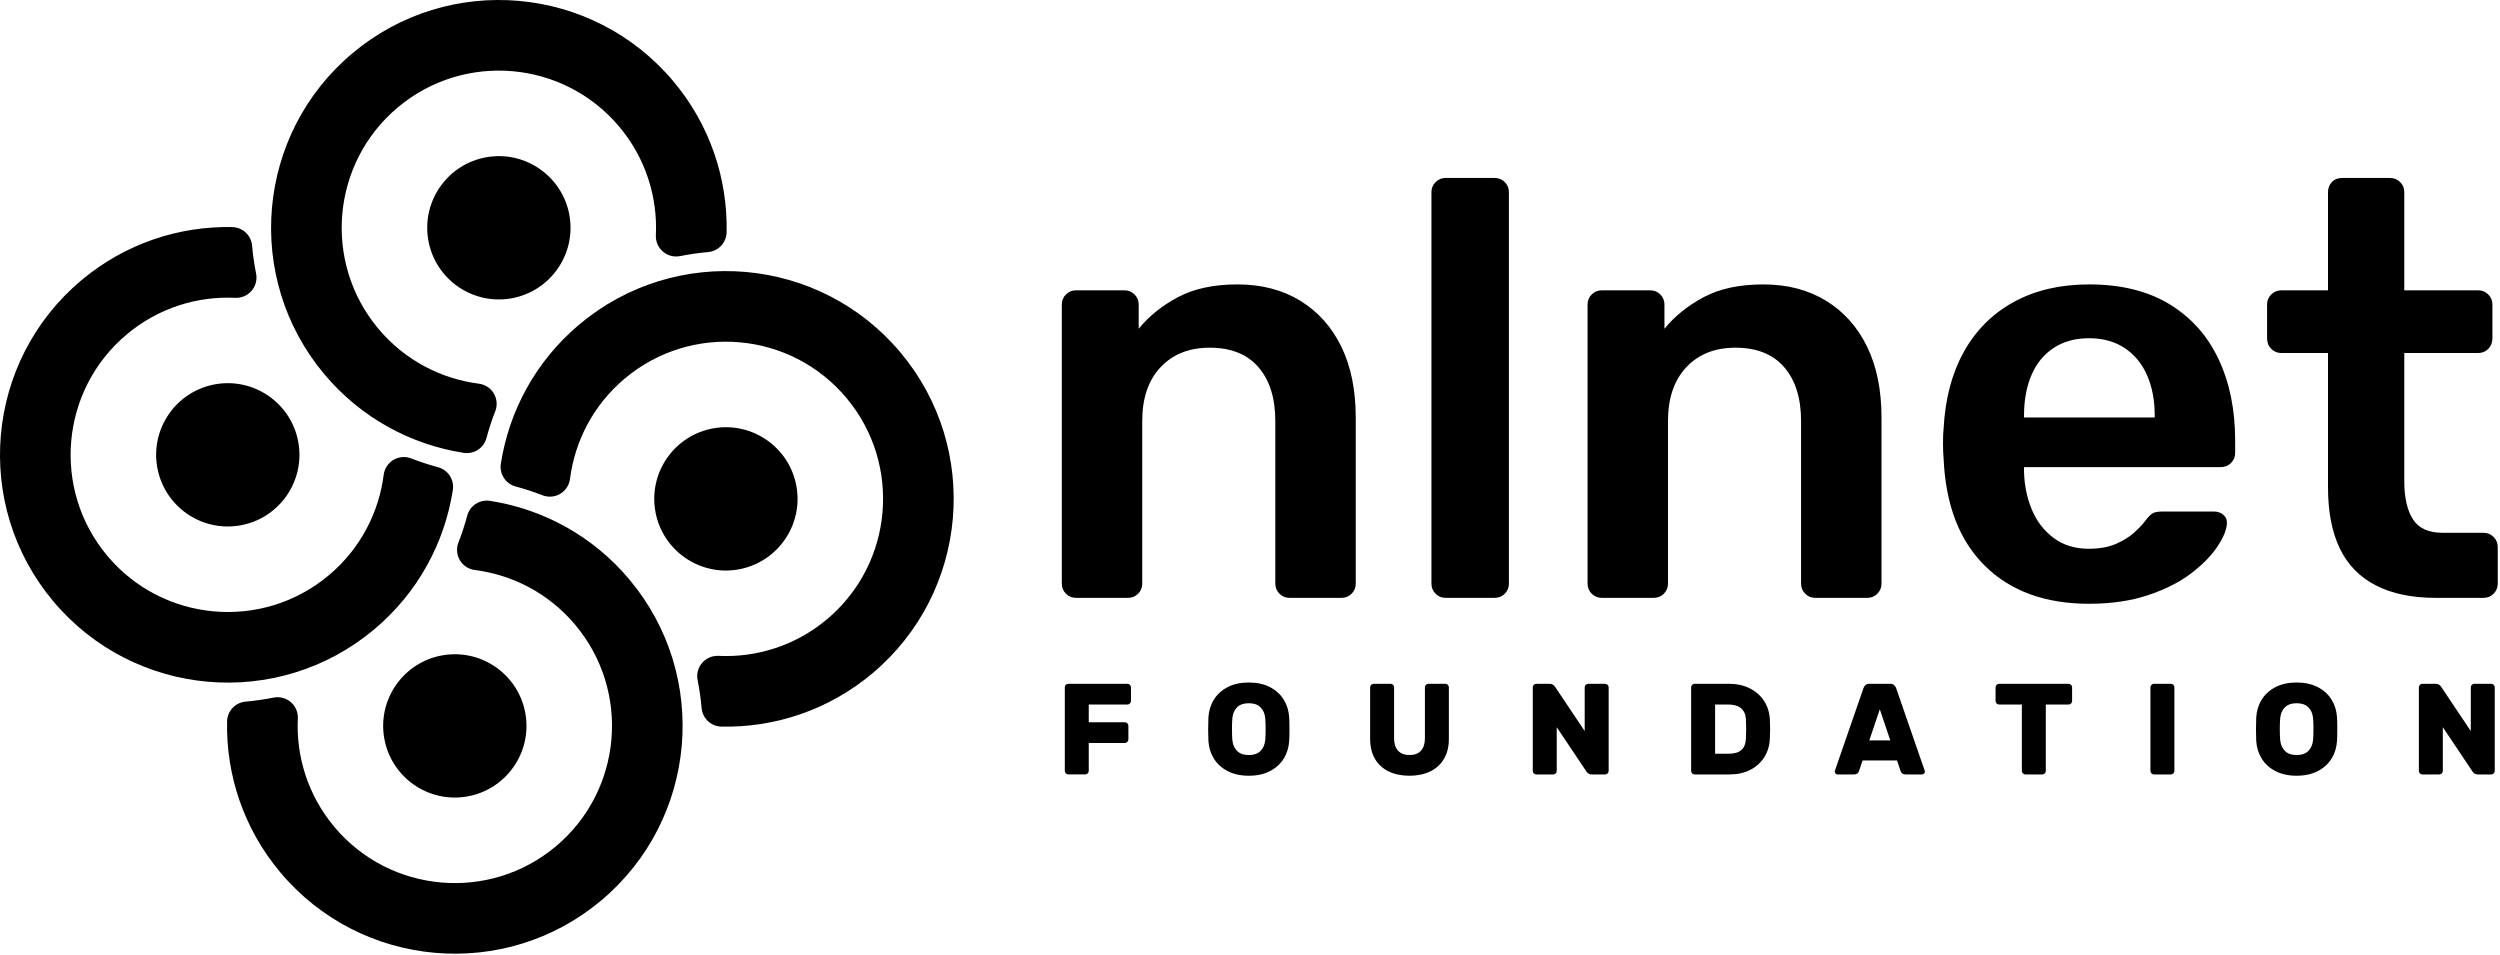 <?xml version="1.0" encoding="UTF-8" standalone="no"?>
<svg
   width="1086px"
   height="415px"
   version="1.1"
   xml:space="preserve"
   style="fill-rule:evenodd;clip-rule:evenodd;stroke-linejoin:round;stroke-miterlimit:2;"
   id="svg25"
   xmlns="http://www.w3.org/2000/svg"
   xmlns:svg="http://www.w3.org/2000/svg"><defs
     id="defs25" /><g
     id="g25"
     style="fill:#000000"><g
       id="g9"
       style="fill:#000000"><g
         id="g2"
         style="fill:#000000"><path
           d="M211.345,190.214c-1.137,4.372 -5.39,7.182 -9.858,6.513c-22.854,-3.548 -44.571,-15.066 -60.591,-34.158c-35.111,-41.843 -29.645,-104.32 12.199,-139.431c41.843,-35.111 104.32,-29.645 139.431,12.198c16.02,19.092 23.592,42.479 23.117,65.603c-0.117,4.516 -3.623,8.215 -8.126,8.575c-4.029,0.353 -8.046,0.928 -12.032,1.727c-2.662,0.545 -5.427,-0.168 -7.494,-1.933c-2.066,-1.764 -3.204,-4.383 -3.084,-7.098c0.798,-16.564 -4.394,-33.46 -15.884,-47.152c-24.226,-28.872 -67.335,-32.644 -96.207,-8.418c-28.872,24.227 -32.644,67.336 -8.417,96.208c11.489,13.693 27.226,21.74 43.677,23.832c2.694,0.353 5.075,1.928 6.454,4.269c1.378,2.341 1.6,5.187 0.602,7.714c-1.477,3.787 -2.741,7.643 -3.787,11.551Z"
           style="fill:#000000"
           id="path1" /><path
           d="M211.306,68.301c16.918,-2.983 33.074,8.33 36.057,25.247c2.983,16.917 -8.33,33.074 -25.247,36.057c-16.918,2.983 -33.074,-8.33 -36.057,-25.248c-2.983,-16.917 8.33,-33.073 25.247,-36.056Z"
           id="path2"
           style="fill:#000000" /></g><g
         id="g4"
         style="fill:#000000"><path
           d="M224.072,211.345c-4.372,-1.137 -7.183,-5.39 -6.513,-9.858c3.547,-22.854 15.066,-44.571 34.158,-60.591c41.843,-35.111 104.32,-29.645 139.431,12.199c35.111,41.843 29.645,104.32 -12.199,139.431c-19.091,16.02 -42.479,23.592 -65.602,23.117c-4.516,-0.117 -8.216,-3.623 -8.576,-8.126c-0.352,-4.029 -0.927,-8.046 -1.726,-12.032c-0.545,-2.662 0.168,-5.427 1.933,-7.494c1.764,-2.066 4.383,-3.204 7.098,-3.084c16.564,0.798 33.459,-4.394 47.152,-15.884c28.872,-24.226 32.644,-67.335 8.417,-96.207c-24.226,-28.872 -67.335,-32.644 -96.207,-8.417c-13.693,11.489 -21.74,27.226 -23.833,43.677c-0.352,2.694 -1.927,5.075 -4.268,6.454c-2.342,1.378 -5.188,1.6 -7.714,0.602c-3.787,-1.477 -7.644,-2.741 -11.551,-3.787Z"
           style="fill:#000000"
           id="path3" /><path
           d="M345.985,211.306c2.983,16.918 -8.33,33.074 -25.247,36.057c-16.918,2.983 -33.074,-8.33 -36.057,-25.247c-2.983,-16.918 8.33,-33.074 25.247,-36.057c16.918,-2.983 33.074,8.33 36.057,25.247Z"
           id="path4"
           style="fill:#000000" /></g><g
         id="g6"
         style="fill:#000000"><path
           d="M202.941,224.072c1.136,-4.372 5.389,-7.183 9.857,-6.513c22.855,3.547 44.572,15.066 60.592,34.158c35.11,41.843 29.644,104.32 -12.199,139.431c-41.843,35.111 -104.32,29.645 -139.431,-12.199c-16.02,-19.091 -23.593,-42.479 -23.117,-65.602c0.117,-4.516 3.622,-8.216 8.126,-8.576c4.029,-0.352 8.046,-0.927 12.032,-1.726c2.662,-0.545 5.427,0.168 7.493,1.933c2.067,1.764 3.205,4.383 3.084,7.098c-0.798,16.564 4.395,33.459 15.884,47.152c24.227,28.872 67.336,32.644 96.208,8.417c28.872,-24.226 32.643,-67.335 8.417,-96.207c-11.49,-13.693 -27.227,-21.74 -43.678,-23.833c-2.694,-0.352 -5.075,-1.927 -6.453,-4.268c-1.379,-2.342 -1.601,-5.188 -0.602,-7.714c1.477,-3.787 2.741,-7.644 3.787,-11.551Z"
           style="fill:#000000"
           id="path5" /><path
           d="M202.979,345.985c-16.917,2.983 -33.073,-8.33 -36.056,-25.247c-2.983,-16.918 8.329,-33.074 25.247,-36.057c16.917,-2.983 33.074,8.33 36.057,25.247c2.983,16.918 -8.33,33.074 -25.248,36.057Z"
           id="path6"
           style="fill:#000000" /></g><g
         id="g8"
         style="fill:#000000"><path
           d="M190.214,202.941c4.372,1.136 7.182,5.389 6.513,9.857c-3.548,22.855 -15.066,44.572 -34.158,60.592c-41.843,35.11 -104.32,29.644 -139.431,-12.199c-35.111,-41.843 -29.645,-104.32 12.198,-139.431c19.092,-16.02 42.479,-23.593 65.603,-23.117c4.516,0.117 8.215,3.622 8.575,8.126c0.353,4.029 0.928,8.046 1.727,12.032c0.545,2.662 -0.168,5.427 -1.933,7.493c-1.764,2.067 -4.383,3.205 -7.098,3.084c-16.564,-0.798 -33.46,4.395 -47.152,15.884c-28.872,24.227 -32.644,67.336 -8.418,96.208c24.227,28.872 67.336,32.643 96.208,8.417c13.693,-11.49 21.74,-27.227 23.832,-43.678c0.353,-2.694 1.928,-5.075 4.269,-6.453c2.341,-1.379 5.187,-1.601 7.714,-0.602c3.787,1.477 7.643,2.741 11.551,3.787Z"
           style="fill:#000000"
           id="path7" /><path
           d="M68.301,202.979c-2.983,-16.917 8.33,-33.073 25.247,-36.056c16.917,-2.983 33.074,8.329 36.057,25.247c2.983,16.917 -8.33,33.074 -25.248,36.057c-16.917,2.983 -33.073,-8.33 -36.056,-25.248Z"
           id="path8"
           style="fill:#000000" /></g></g><g
       id="g24"
       style="fill:#000000"><g
         id="g13"
         style="fill:#000000"><path
           d="M467.416,259.709c-1.713,-0 -3.169,-0.6 -4.368,-1.799c-1.199,-1.199 -1.798,-2.654 -1.798,-4.367l0,-121.259c0,-1.713 0.599,-3.169 1.798,-4.368c1.199,-1.199 2.655,-1.798 4.368,-1.798l21.066,-0c1.713,-0 3.168,0.599 4.367,1.798c1.199,1.199 1.799,2.655 1.799,4.368l-0,10.533c4.453,-5.481 10.147,-10.062 17.084,-13.745c6.936,-3.682 15.543,-5.523 25.819,-5.523c10.447,-0 19.525,2.355 27.232,7.065c7.707,4.71 13.659,11.346 17.855,19.91c4.196,8.563 6.294,18.84 6.294,30.829l0,72.19c0,1.713 -0.599,3.168 -1.798,4.367c-1.199,1.199 -2.655,1.799 -4.368,1.799l-22.607,-0c-1.713,-0 -3.169,-0.6 -4.368,-1.799c-1.199,-1.199 -1.798,-2.654 -1.798,-4.367l-0,-70.649c-0,-9.934 -2.441,-17.727 -7.322,-23.378c-4.881,-5.652 -11.946,-8.478 -21.195,-8.478c-8.906,-0 -16.013,2.826 -21.323,8.478c-5.309,5.651 -7.964,13.444 -7.964,23.378l0,70.649c0,1.713 -0.599,3.168 -1.798,4.367c-1.199,1.199 -2.655,1.799 -4.368,1.799l-22.607,-0Z"
           style="fill:#000000;fill-rule:nonzero"
           id="path9" /><path
           d="M627.982,259.709c-1.713,-0 -3.169,-0.6 -4.368,-1.799c-1.199,-1.199 -1.798,-2.654 -1.798,-4.367l-0,-170.071c-0,-1.713 0.599,-3.169 1.798,-4.368c1.199,-1.199 2.655,-1.798 4.368,-1.798l21.323,-0c1.713,-0 3.168,0.599 4.367,1.798c1.199,1.199 1.799,2.655 1.799,4.368l-0,170.071c-0,1.713 -0.6,3.168 -1.799,4.367c-1.199,1.199 -2.654,1.799 -4.367,1.799l-21.323,-0Z"
           style="fill:#000000;fill-rule:nonzero"
           id="path10" /><path
           d="M695.805,259.709c-1.713,-0 -3.169,-0.6 -4.368,-1.799c-1.199,-1.199 -1.798,-2.654 -1.798,-4.367l0,-121.259c0,-1.713 0.599,-3.169 1.798,-4.368c1.199,-1.199 2.655,-1.798 4.368,-1.798l21.066,-0c1.713,-0 3.169,0.599 4.367,1.798c1.199,1.199 1.799,2.655 1.799,4.368l-0,10.533c4.453,-5.481 10.147,-10.062 17.084,-13.745c6.936,-3.682 15.543,-5.523 25.819,-5.523c10.447,-0 19.525,2.355 27.232,7.065c7.707,4.71 13.659,11.346 17.855,19.91c4.196,8.563 6.294,18.84 6.294,30.829l0,72.19c0,1.713 -0.599,3.168 -1.798,4.367c-1.199,1.199 -2.655,1.799 -4.368,1.799l-22.607,-0c-1.713,-0 -3.169,-0.6 -4.368,-1.799c-1.199,-1.199 -1.798,-2.654 -1.798,-4.367l-0,-70.649c-0,-9.934 -2.441,-17.727 -7.322,-23.378c-4.881,-5.652 -11.946,-8.478 -21.195,-8.478c-8.906,-0 -16.013,2.826 -21.323,8.478c-5.309,5.651 -7.964,13.444 -7.964,23.378l0,70.649c0,1.713 -0.599,3.168 -1.798,4.367c-1.199,1.199 -2.655,1.799 -4.368,1.799l-22.607,-0Z"
           style="fill:#000000;fill-rule:nonzero"
           id="path11" /><path
           d="M907.495,262.278c-19.011,-0 -34.083,-5.481 -45.215,-16.442c-11.133,-10.961 -17.128,-26.547 -17.984,-46.757c-0.171,-1.713 -0.257,-3.896 -0.257,-6.551c0,-2.655 0.086,-4.753 0.257,-6.294c0.685,-13.017 3.64,-24.192 8.863,-33.526c5.224,-9.335 12.46,-16.528 21.709,-21.581c9.248,-5.052 20.124,-7.578 32.627,-7.578c13.873,-0 25.519,2.869 34.939,8.606c9.42,5.738 16.528,13.702 21.323,23.892c4.796,10.191 7.194,21.966 7.194,35.325l-0,5.395c-0,1.713 -0.6,3.168 -1.799,4.367c-1.199,1.199 -2.74,1.799 -4.624,1.799l-85.293,-0l0,2.055c0.172,5.994 1.328,11.518 3.469,16.57c2.14,5.053 5.309,9.12 9.505,12.203c4.196,3.083 9.206,4.625 15.029,4.625c4.796,-0 8.82,-0.728 12.075,-2.184c3.254,-1.456 5.908,-3.126 7.964,-5.01c2.055,-1.884 3.511,-3.425 4.367,-4.624c1.541,-2.055 2.783,-3.297 3.725,-3.725c0.942,-0.428 2.355,-0.642 4.239,-0.642l22.094,-0c1.713,-0 3.126,0.513 4.239,1.541c1.113,1.028 1.584,2.312 1.413,3.854c-0.171,2.74 -1.584,6.08 -4.239,10.019c-2.655,3.939 -6.466,7.793 -11.432,11.561c-4.967,3.768 -11.176,6.893 -18.626,9.377c-7.45,2.483 -15.971,3.725 -25.562,3.725Zm-28.26,-80.925l56.776,-0l0,-0.771c0,-6.68 -1.113,-12.546 -3.339,-17.598c-2.227,-5.053 -5.481,-8.992 -9.763,-11.818c-4.282,-2.826 -9.42,-4.239 -15.414,-4.239c-5.995,0 -11.133,1.413 -15.414,4.239c-4.282,2.826 -7.494,6.765 -9.634,11.818c-2.141,5.052 -3.212,10.918 -3.212,17.598l0,0.771Z"
           style="fill:#000000;fill-rule:nonzero"
           id="path12" /><path
           d="M1058.04,259.709c-10.277,-0 -18.926,-1.799 -25.948,-5.395c-7.022,-3.597 -12.246,-8.949 -15.671,-16.057c-3.426,-7.108 -5.138,-15.971 -5.138,-26.59l-0,-58.317l-20.296,-0c-1.713,-0 -3.168,-0.6 -4.367,-1.799c-1.199,-1.198 -1.799,-2.74 -1.799,-4.624l0,-14.643c0,-1.713 0.6,-3.169 1.799,-4.368c1.199,-1.199 2.654,-1.798 4.367,-1.798l20.296,-0l-0,-42.646c-0,-1.713 0.556,-3.169 1.67,-4.368c1.113,-1.199 2.611,-1.798 4.495,-1.798l20.81,-0c1.713,-0 3.168,0.599 4.367,1.798c1.199,1.199 1.799,2.655 1.799,4.368l-0,42.646l32.113,-0c1.712,-0 3.168,0.599 4.367,1.798c1.199,1.199 1.798,2.655 1.798,4.368l0,14.643c0,1.884 -0.599,3.426 -1.798,4.624c-1.199,1.199 -2.655,1.799 -4.367,1.799l-32.113,-0l-0,55.748c-0,7.022 1.241,12.503 3.725,16.442c2.483,3.939 6.808,5.909 12.973,5.909l17.727,0c1.713,0 3.168,0.6 4.367,1.798c1.199,1.199 1.799,2.655 1.799,4.368l-0,15.928c-0,1.713 -0.6,3.168 -1.799,4.367c-1.199,1.199 -2.654,1.799 -4.367,1.799l-20.809,-0Z"
           style="fill:#000000;fill-rule:nonzero"
           id="path13" /></g><g
         id="g23"
         style="fill:#000000"><path
           d="M489.774,297.042c0.412,0 0.769,0.15 1.069,0.45c0.3,0.3 0.45,0.657 0.45,1.069l-0,5.963c-0,0.412 -0.15,0.768 -0.45,1.068c-0.3,0.3 -0.657,0.45 -1.069,0.45l-16.819,0l0,7.707l15.694,-0c0.412,-0 0.769,0.15 1.069,0.45c0.3,0.3 0.45,0.656 0.45,1.068l-0,5.963c-0,0.412 -0.15,0.769 -0.45,1.069c-0.3,0.3 -0.657,0.45 -1.069,0.45l-15.694,-0l0,12.15c0,0.412 -0.15,0.768 -0.45,1.068c-0.3,0.3 -0.656,0.45 -1.069,0.45l-7.368,0c-0.413,0 -0.769,-0.15 -1.069,-0.45c-0.3,-0.3 -0.45,-0.656 -0.45,-1.068l-0,-36.338c-0,-0.412 0.15,-0.769 0.45,-1.069c0.3,-0.3 0.656,-0.45 1.069,-0.45l25.706,0Z"
           style="fill:#000000;fill-rule:nonzero"
           id="path14" /><path
           d="M542.48,296.48c3.563,-0 6.638,0.675 9.225,2.025c2.588,1.35 4.585,3.178 5.991,5.484c1.406,2.307 2.184,4.885 2.334,7.735c0.075,1.05 0.113,2.737 0.113,5.062c-0,2.288 -0.038,3.938 -0.113,4.95c-0.15,2.85 -0.928,5.428 -2.334,7.735c-1.406,2.306 -3.403,4.134 -5.991,5.484c-2.587,1.35 -5.662,2.025 -9.225,2.025c-3.562,-0 -6.637,-0.675 -9.225,-2.025c-2.587,-1.35 -4.584,-3.178 -5.99,-5.484c-1.407,-2.307 -2.185,-4.885 -2.335,-7.735c-0.075,-2.025 -0.112,-3.675 -0.112,-4.95c-0,-1.275 0.037,-2.962 0.112,-5.062c0.15,-2.85 0.928,-5.428 2.335,-7.735c1.406,-2.306 3.403,-4.134 5.99,-5.484c2.588,-1.35 5.663,-2.025 9.225,-2.025Zm7.144,15.525c-0.188,-1.988 -0.872,-3.572 -2.053,-4.753c-1.181,-1.181 -2.878,-1.772 -5.091,-1.772c-2.212,-0 -3.909,0.591 -5.09,1.772c-1.182,1.181 -1.866,2.765 -2.054,4.753c-0.112,1.237 -0.168,2.794 -0.168,4.669c-0,1.837 0.056,3.431 0.168,4.781c0.188,1.987 0.872,3.572 2.054,4.753c1.181,1.181 2.878,1.772 5.09,1.772c2.213,-0 3.91,-0.591 5.091,-1.772c1.181,-1.181 1.865,-2.766 2.053,-4.753c0.112,-1.35 0.169,-2.944 0.169,-4.781c-0,-1.875 -0.057,-3.432 -0.169,-4.669Z"
           style="fill:#000000;fill-rule:nonzero"
           id="path15" /><path
           d="M627.868,297.042c0.412,0 0.768,0.15 1.068,0.45c0.3,0.3 0.45,0.657 0.45,1.069l0,22.444c0,3.375 -0.712,6.262 -2.137,8.662c-1.425,2.4 -3.422,4.219 -5.991,5.457c-2.568,1.237 -5.559,1.856 -8.972,1.856c-3.45,-0 -6.459,-0.619 -9.028,-1.856c-2.568,-1.238 -4.556,-3.057 -5.962,-5.457c-1.406,-2.4 -2.11,-5.287 -2.11,-8.662l0,-22.444c0,-0.412 0.15,-0.769 0.45,-1.069c0.3,-0.3 0.657,-0.45 1.069,-0.45l7.369,0c0.412,0 0.769,0.15 1.069,0.45c0.3,0.3 0.45,0.657 0.45,1.069l-0,22.219c-0,2.287 0.572,4.059 1.715,5.316c1.144,1.256 2.803,1.884 4.978,1.884c2.175,-0 3.835,-0.628 4.979,-1.884c1.143,-1.257 1.715,-3.029 1.715,-5.316l0,-22.219c0,-0.412 0.15,-0.769 0.45,-1.069c0.3,-0.3 0.656,-0.45 1.069,-0.45l7.369,0Z"
           style="fill:#000000;fill-rule:nonzero"
           id="path16" /><path
           d="M691.43,336.417c-0.562,0 -1.05,-0.14 -1.462,-0.421c-0.413,-0.282 -0.694,-0.572 -0.844,-0.872l-12.881,-19.238l-0,19.013c-0,0.412 -0.15,0.768 -0.45,1.068c-0.3,0.3 -0.657,0.45 -1.069,0.45l-7.369,0c-0.412,0 -0.769,-0.15 -1.069,-0.45c-0.3,-0.3 -0.45,-0.656 -0.45,-1.068l0,-36.338c0,-0.412 0.15,-0.769 0.45,-1.069c0.3,-0.3 0.657,-0.45 1.069,-0.45l5.85,0c0.563,0 1.05,0.141 1.463,0.422c0.412,0.282 0.693,0.572 0.843,0.872l12.882,19.238l-0,-19.013c-0,-0.412 0.15,-0.769 0.45,-1.069c0.3,-0.3 0.656,-0.45 1.068,-0.45l7.369,0c0.413,0 0.769,0.15 1.069,0.45c0.3,0.3 0.45,0.657 0.45,1.069l-0,36.338c-0,0.412 -0.15,0.768 -0.45,1.068c-0.3,0.3 -0.656,0.45 -1.069,0.45l-5.85,0Z"
           style="fill:#000000;fill-rule:nonzero"
           id="path17" /><path
           d="M768.83,312.736c0.075,2.1 0.113,3.45 0.113,4.05c-0,0.6 -0.038,1.913 -0.113,3.938c-0.112,3.075 -0.909,5.793 -2.39,8.156c-1.482,2.362 -3.516,4.209 -6.104,5.541c-2.587,1.331 -5.587,1.996 -9,1.996l-15.187,0c-0.413,0 -0.769,-0.15 -1.069,-0.45c-0.3,-0.3 -0.45,-0.656 -0.45,-1.068l0,-36.338c0,-0.412 0.15,-0.769 0.45,-1.069c0.3,-0.3 0.656,-0.45 1.069,-0.45l14.906,0c3.413,0 6.441,0.666 9.085,1.997c2.643,1.332 4.725,3.188 6.243,5.569c1.519,2.381 2.335,5.091 2.447,8.128Zm-23.794,-6.694l0,21.375l6.019,0c4.725,0 7.181,-2.156 7.369,-6.468c0.075,-2.175 0.112,-3.6 0.112,-4.275c0,-0.75 -0.037,-2.138 -0.112,-4.163c-0.113,-2.137 -0.816,-3.75 -2.109,-4.837c-1.294,-1.088 -3.141,-1.632 -5.541,-1.632l-5.738,0Z"
           style="fill:#000000;fill-rule:nonzero"
           id="path18" /><path
           d="M835.936,334.336c0.15,0.375 0.225,0.656 0.225,0.844c0,0.337 -0.121,0.628 -0.365,0.872c-0.244,0.244 -0.535,0.365 -0.872,0.365l-7.088,0c-0.637,0 -1.134,-0.14 -1.49,-0.421c-0.356,-0.282 -0.591,-0.61 -0.703,-0.985l-1.575,-4.669l-14.963,0l-1.575,4.669c-0.112,0.375 -0.347,0.703 -0.703,0.985c-0.356,0.281 -0.853,0.421 -1.491,0.421l-7.087,0c-0.338,0 -0.628,-0.121 -0.872,-0.365c-0.244,-0.244 -0.366,-0.535 -0.366,-0.872c0,-0.188 0.075,-0.469 0.225,-0.844l12.263,-35.437c0.187,-0.525 0.487,-0.966 0.9,-1.322c0.412,-0.356 0.956,-0.535 1.631,-0.535l9.113,0c0.675,0 1.218,0.179 1.631,0.535c0.412,0.356 0.712,0.797 0.9,1.322l12.262,35.437Zm-14.793,-12.712l-4.557,-13.5l-4.556,13.5l9.113,-0Z"
           style="fill:#000000;fill-rule:nonzero"
           id="path19" /><path
           d="M898.599,297.042c0.412,0 0.769,0.15 1.069,0.45c0.3,0.3 0.45,0.657 0.45,1.069l-0,5.963c-0,0.412 -0.15,0.768 -0.45,1.068c-0.3,0.3 -0.657,0.45 -1.069,0.45l-9.9,0l-0,28.857c-0,0.412 -0.15,0.768 -0.45,1.068c-0.3,0.3 -0.656,0.45 -1.069,0.45l-7.369,0c-0.412,0 -0.768,-0.15 -1.068,-0.45c-0.3,-0.3 -0.45,-0.656 -0.45,-1.068l-0,-28.857l-9.9,0c-0.413,0 -0.769,-0.15 -1.069,-0.45c-0.3,-0.3 -0.45,-0.656 -0.45,-1.068l-0,-5.963c-0,-0.412 0.15,-0.769 0.45,-1.069c0.3,-0.3 0.656,-0.45 1.069,-0.45l30.206,0Z"
           style="fill:#000000;fill-rule:nonzero"
           id="path20" /><path
           d="M935.668,336.417c-0.413,0 -0.769,-0.15 -1.069,-0.45c-0.3,-0.3 -0.45,-0.656 -0.45,-1.068l-0,-36.338c-0,-0.412 0.15,-0.769 0.45,-1.069c0.3,-0.3 0.656,-0.45 1.069,-0.45l7.368,0c0.413,0 0.769,0.15 1.069,0.45c0.3,0.3 0.45,0.657 0.45,1.069l0,36.338c0,0.412 -0.15,0.768 -0.45,1.068c-0.3,0.3 -0.656,0.45 -1.069,0.45l-7.368,0Z"
           style="fill:#000000;fill-rule:nonzero"
           id="path21" /><path
           d="M997.655,296.48c3.563,-0 6.638,0.675 9.225,2.025c2.588,1.35 4.585,3.178 5.991,5.484c1.406,2.307 2.184,4.885 2.334,7.735c0.075,1.05 0.113,2.737 0.113,5.062c-0,2.288 -0.038,3.938 -0.113,4.95c-0.15,2.85 -0.928,5.428 -2.334,7.735c-1.406,2.306 -3.403,4.134 -5.991,5.484c-2.587,1.35 -5.662,2.025 -9.225,2.025c-3.562,-0 -6.637,-0.675 -9.225,-2.025c-2.587,-1.35 -4.584,-3.178 -5.99,-5.484c-1.407,-2.307 -2.185,-4.885 -2.335,-7.735c-0.075,-2.025 -0.112,-3.675 -0.112,-4.95c-0,-1.275 0.037,-2.962 0.112,-5.062c0.15,-2.85 0.928,-5.428 2.335,-7.735c1.406,-2.306 3.403,-4.134 5.99,-5.484c2.588,-1.35 5.663,-2.025 9.225,-2.025Zm7.144,15.525c-0.188,-1.988 -0.872,-3.572 -2.053,-4.753c-1.181,-1.181 -2.878,-1.772 -5.091,-1.772c-2.212,-0 -3.909,0.591 -5.09,1.772c-1.182,1.181 -1.866,2.765 -2.054,4.753c-0.112,1.237 -0.168,2.794 -0.168,4.669c-0,1.837 0.056,3.431 0.168,4.781c0.188,1.987 0.872,3.572 2.054,4.753c1.181,1.181 2.878,1.772 5.09,1.772c2.213,-0 3.91,-0.591 5.091,-1.772c1.181,-1.181 1.865,-2.766 2.053,-4.753c0.112,-1.35 0.169,-2.944 0.169,-4.781c-0,-1.875 -0.057,-3.432 -0.169,-4.669Z"
           style="fill:#000000;fill-rule:nonzero"
           id="path22" /><path
           d="M1076.35,336.417c-0.563,0 -1.05,-0.14 -1.463,-0.421c-0.412,-0.282 -0.693,-0.572 -0.843,-0.872l-12.882,-19.238l0,19.013c0,0.412 -0.15,0.768 -0.45,1.068c-0.3,0.3 -0.656,0.45 -1.068,0.45l-7.369,0c-0.413,0 -0.769,-0.15 -1.069,-0.45c-0.3,-0.3 -0.45,-0.656 -0.45,-1.068l0,-36.338c0,-0.412 0.15,-0.769 0.45,-1.069c0.3,-0.3 0.656,-0.45 1.069,-0.45l5.85,0c0.562,0 1.05,0.141 1.462,0.422c0.413,0.282 0.694,0.572 0.844,0.872l12.881,19.238l0,-19.013c0,-0.412 0.15,-0.769 0.45,-1.069c0.3,-0.3 0.657,-0.45 1.069,-0.45l7.369,0c0.412,0 0.769,0.15 1.069,0.45c0.3,0.3 0.45,0.657 0.45,1.069l-0,36.338c-0,0.412 -0.15,0.768 -0.45,1.068c-0.3,0.3 -0.657,0.45 -1.069,0.45l-5.85,0Z"
           style="fill:#000000;fill-rule:nonzero"
           id="path23" /></g></g></g></svg>
